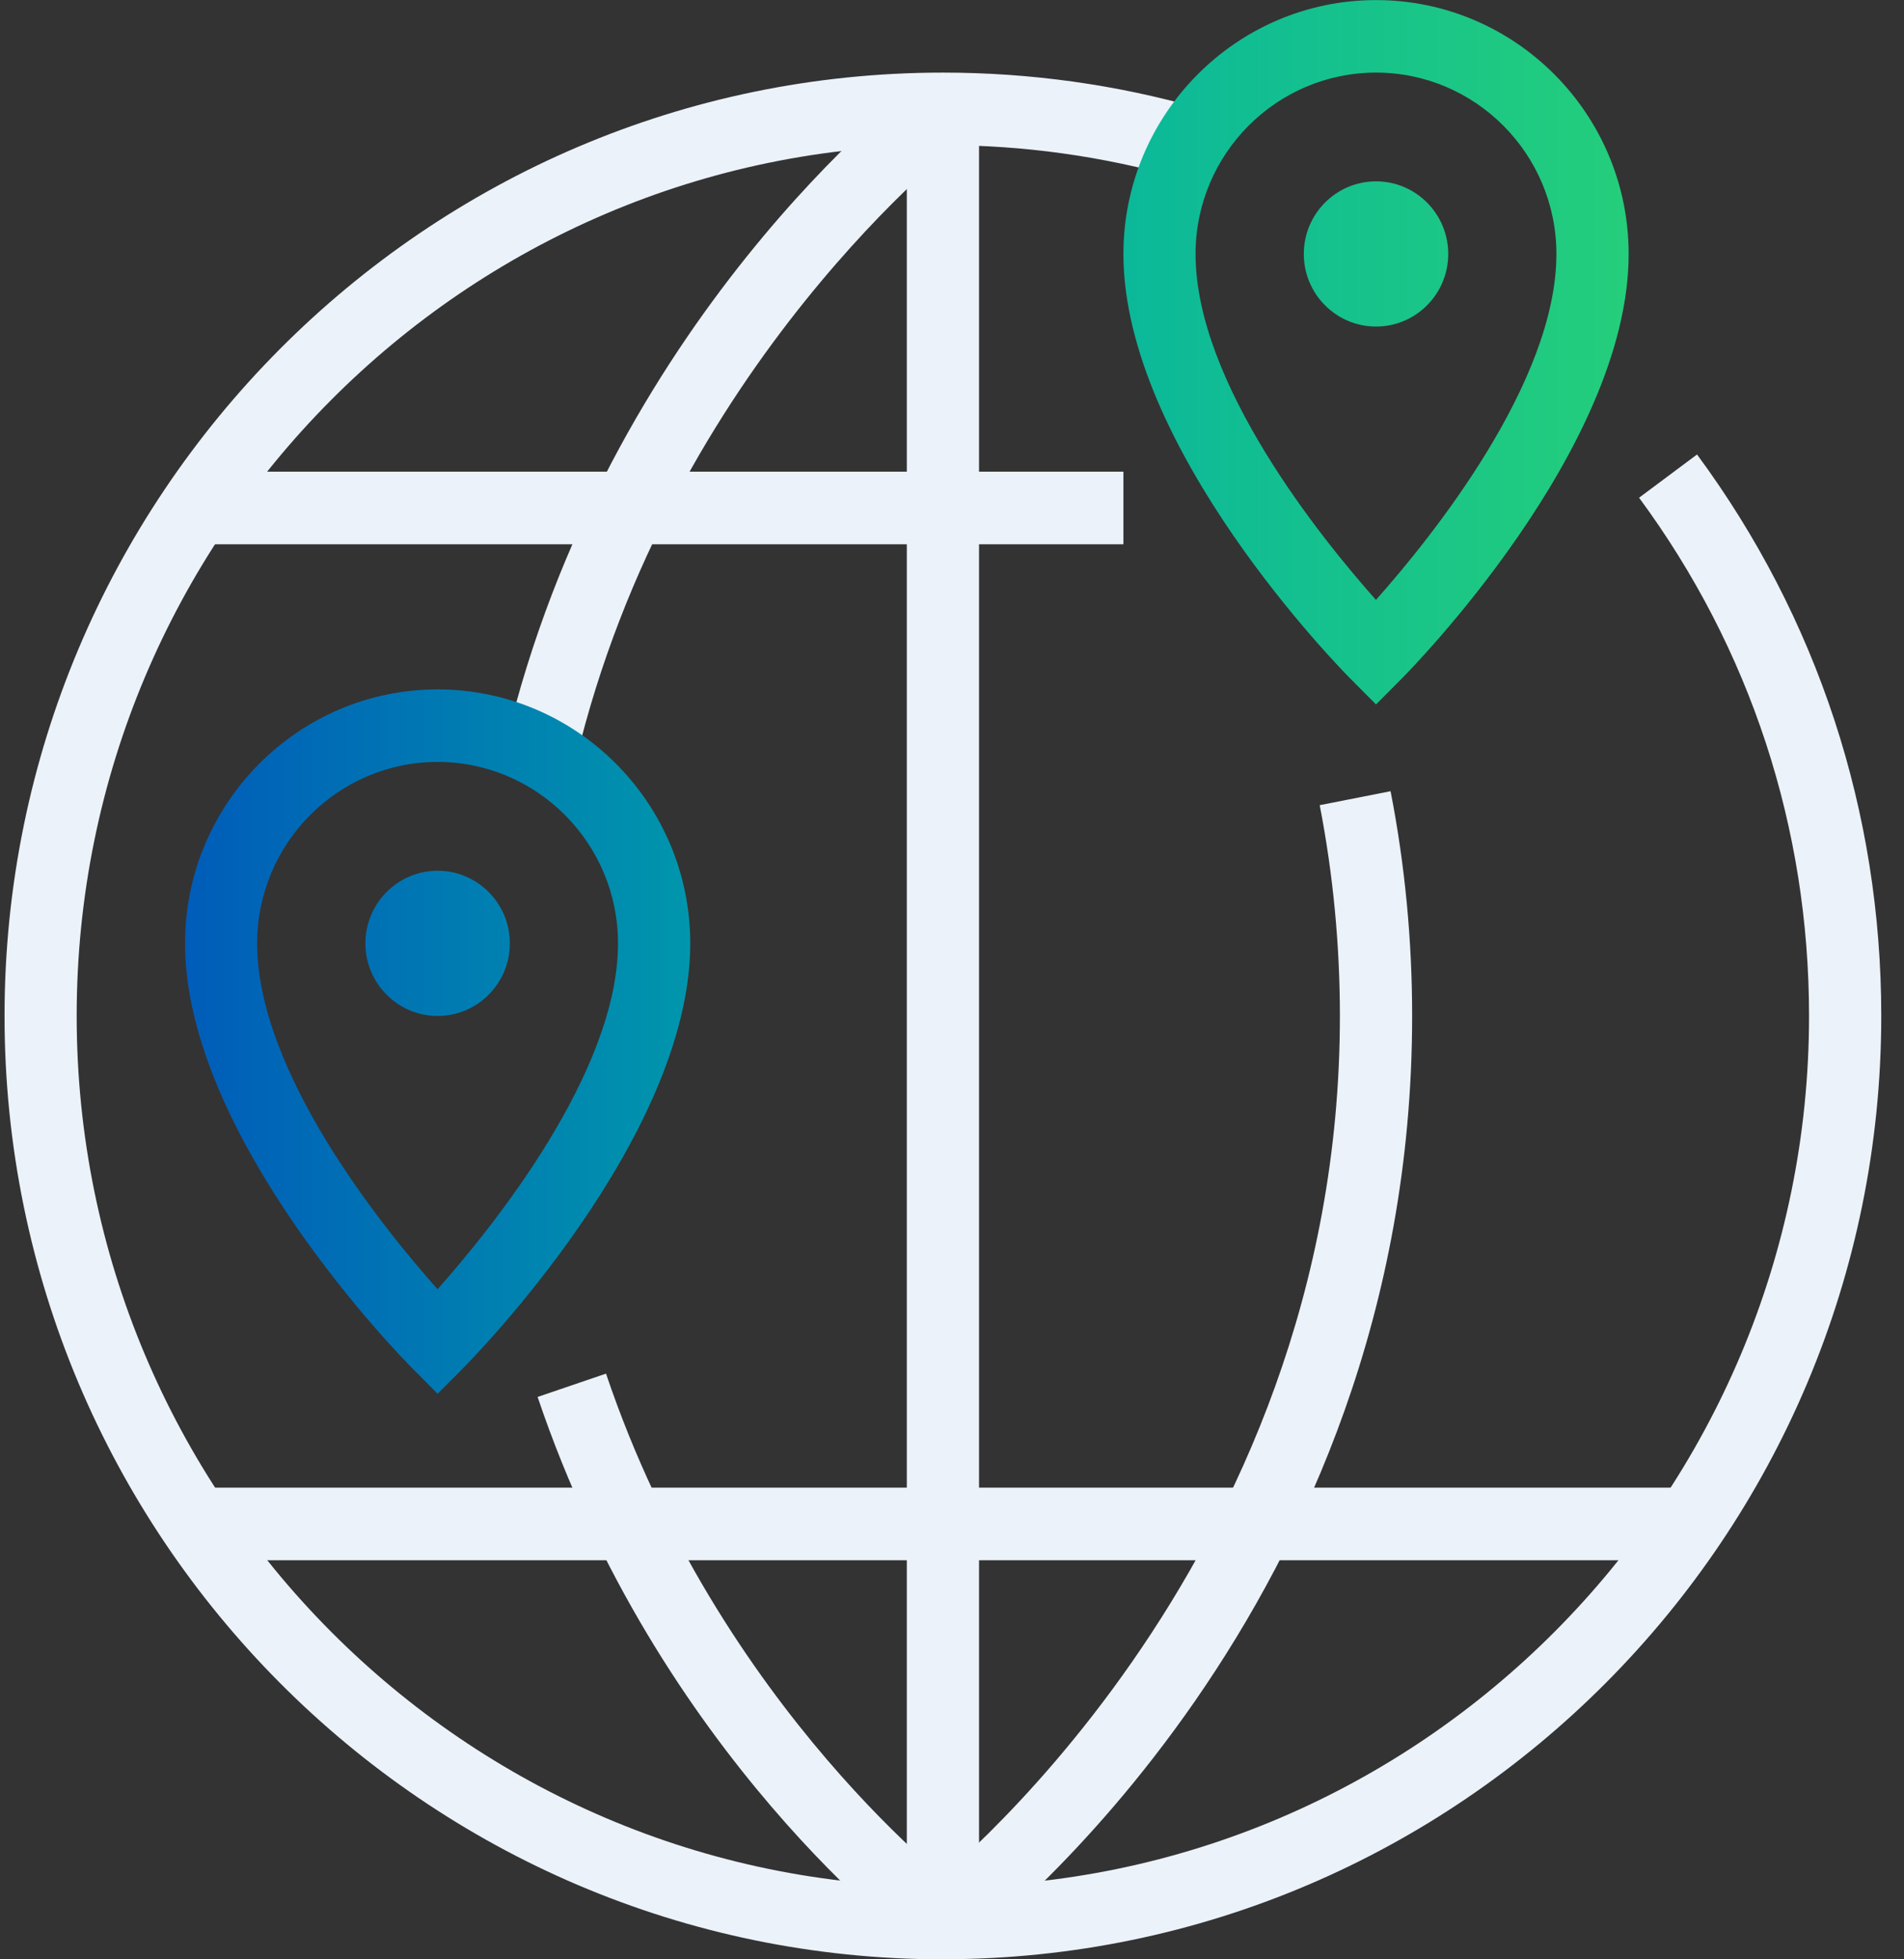 <svg width="70" height="72" viewBox="0 0 70 72" fill="none" xmlns="http://www.w3.org/2000/svg">
<rect x="0" y="0" width="70" height="72" fill="#333333" stroke="none"/>
<g clip-path="url(#clip0_172_942)">
<path d="M34.667 72C15.642 72 0.167 56.447 0.167 37.334C0.167 18.221 15.642 2.668 34.667 2.668C37.871 2.668 41.042 3.109 44.098 3.98L43.374 6.545C40.554 5.741 37.623 5.333 34.664 5.333C17.105 5.333 2.819 19.688 2.819 37.331C2.819 54.975 17.105 69.329 34.664 69.329C52.223 69.329 66.509 54.975 66.509 37.331C66.509 30.412 64.348 23.828 60.26 18.29L62.391 16.701C66.823 22.702 69.164 29.835 69.164 37.331C69.164 56.447 53.689 71.997 34.664 71.997L34.667 72Z" fill="#EBF2FA"/>
<path d="M21.173 27.941L18.593 27.32C22.302 11.797 33.4 3.286 33.872 2.934L35.464 5.067C35.357 5.147 24.653 13.387 21.173 27.941Z" fill="#EBF2FA"/>
<path d="M33.883 71.742C33.491 71.454 24.212 64.509 19.765 51.334L22.28 50.477C26.458 62.865 35.362 69.526 35.45 69.593L33.883 71.745V71.742Z" fill="#EBF2FA"/>
<path d="M35.462 71.731L33.869 69.598C34.024 69.482 49.261 57.712 49.261 37.331C49.261 34.722 49.01 32.117 48.519 29.588L51.124 29.075C51.652 31.774 51.917 34.55 51.917 37.331C51.917 59.082 36.135 71.224 35.462 71.731Z" fill="#EBF2FA"/>
<path d="M62.154 54.667H7.18V57.335H62.154V54.667Z" fill="#EBF2FA"/>
<path d="M41.302 17.333H7.18V20.001H41.302V17.333Z" fill="#EBF2FA"/>
<path d="M35.994 3.999H33.339V70.663H35.994V3.999Z" fill="#EBF2FA"/>
<path d="M50.589 12C49.126 12 47.934 10.805 47.934 9.332C47.934 7.86 49.124 6.664 50.589 6.664C52.055 6.664 53.244 7.86 53.244 9.332C53.244 10.805 52.055 12 50.589 12Z" fill="url(#paint0_linear_172_942)"/>
<path d="M50.589 25.886L49.651 24.943C49.311 24.602 41.302 16.471 41.302 9.335C41.302 4.191 45.469 0.003 50.589 0.003C55.709 0.003 59.877 4.191 59.877 9.335C59.877 16.471 51.867 24.602 51.528 24.943L50.589 25.886ZM50.589 2.668C46.932 2.668 43.954 5.658 43.954 9.335C43.954 14.075 48.561 19.768 50.586 22.045C52.615 19.765 57.221 14.061 57.221 9.335C57.221 5.66 54.246 2.668 50.586 2.668H50.589Z" fill="url(#paint1_linear_172_942)"/>
<path d="M16.089 37.334C14.626 37.334 13.434 36.139 13.434 34.666C13.434 33.194 14.624 31.998 16.089 31.998C17.555 31.998 18.744 33.194 18.744 34.666C18.744 36.139 17.555 37.334 16.089 37.334Z" fill="url(#paint2_linear_172_942)"/>
<path d="M16.089 51.217L15.151 50.274C14.811 49.933 6.802 41.802 6.802 34.666C6.802 29.522 10.969 25.334 16.089 25.334C21.209 25.334 25.377 29.522 25.377 34.666C25.377 41.802 17.367 49.933 17.028 50.274L16.089 51.217ZM16.089 27.999C12.432 27.999 9.454 30.989 9.454 34.666C9.454 39.406 14.061 45.099 16.086 47.376C18.115 45.096 22.721 39.392 22.721 34.666C22.721 30.992 19.746 27.999 16.086 27.999H16.089Z" fill="url(#paint3_linear_172_942)"/>
</g>
<defs>
<linearGradient id="paint0_linear_172_942" x1="6.802" y1="25.61" x2="59.877" y2="25.61" gradientUnits="userSpaceOnUse">
<stop stop-color="#005CB9"/>
<stop offset="0.5" stop-color="#00AFA7"/>
<stop offset="1" stop-color="#24CE7B"/>
</linearGradient>
<linearGradient id="paint1_linear_172_942" x1="6.802" y1="25.61" x2="59.877" y2="25.61" gradientUnits="userSpaceOnUse">
<stop stop-color="#005CB9"/>
<stop offset="0.5" stop-color="#00AFA7"/>
<stop offset="1" stop-color="#24CE7B"/>
</linearGradient>
<linearGradient id="paint2_linear_172_942" x1="6.802" y1="25.61" x2="59.877" y2="25.61" gradientUnits="userSpaceOnUse">
<stop stop-color="#005CB9"/>
<stop offset="0.5" stop-color="#00AFA7"/>
<stop offset="1" stop-color="#24CE7B"/>
</linearGradient>
<linearGradient id="paint3_linear_172_942" x1="6.802" y1="25.61" x2="59.877" y2="25.61" gradientUnits="userSpaceOnUse">
<stop stop-color="#005CB9"/>
<stop offset="0.5" stop-color="#00AFA7"/>
<stop offset="1" stop-color="#24CE7B"/>
</linearGradient>
<clipPath id="clip0_172_942">
<rect width="69" height="72" fill="white" transform="translate(0.167)"/>
</clipPath>
</defs>
</svg>
